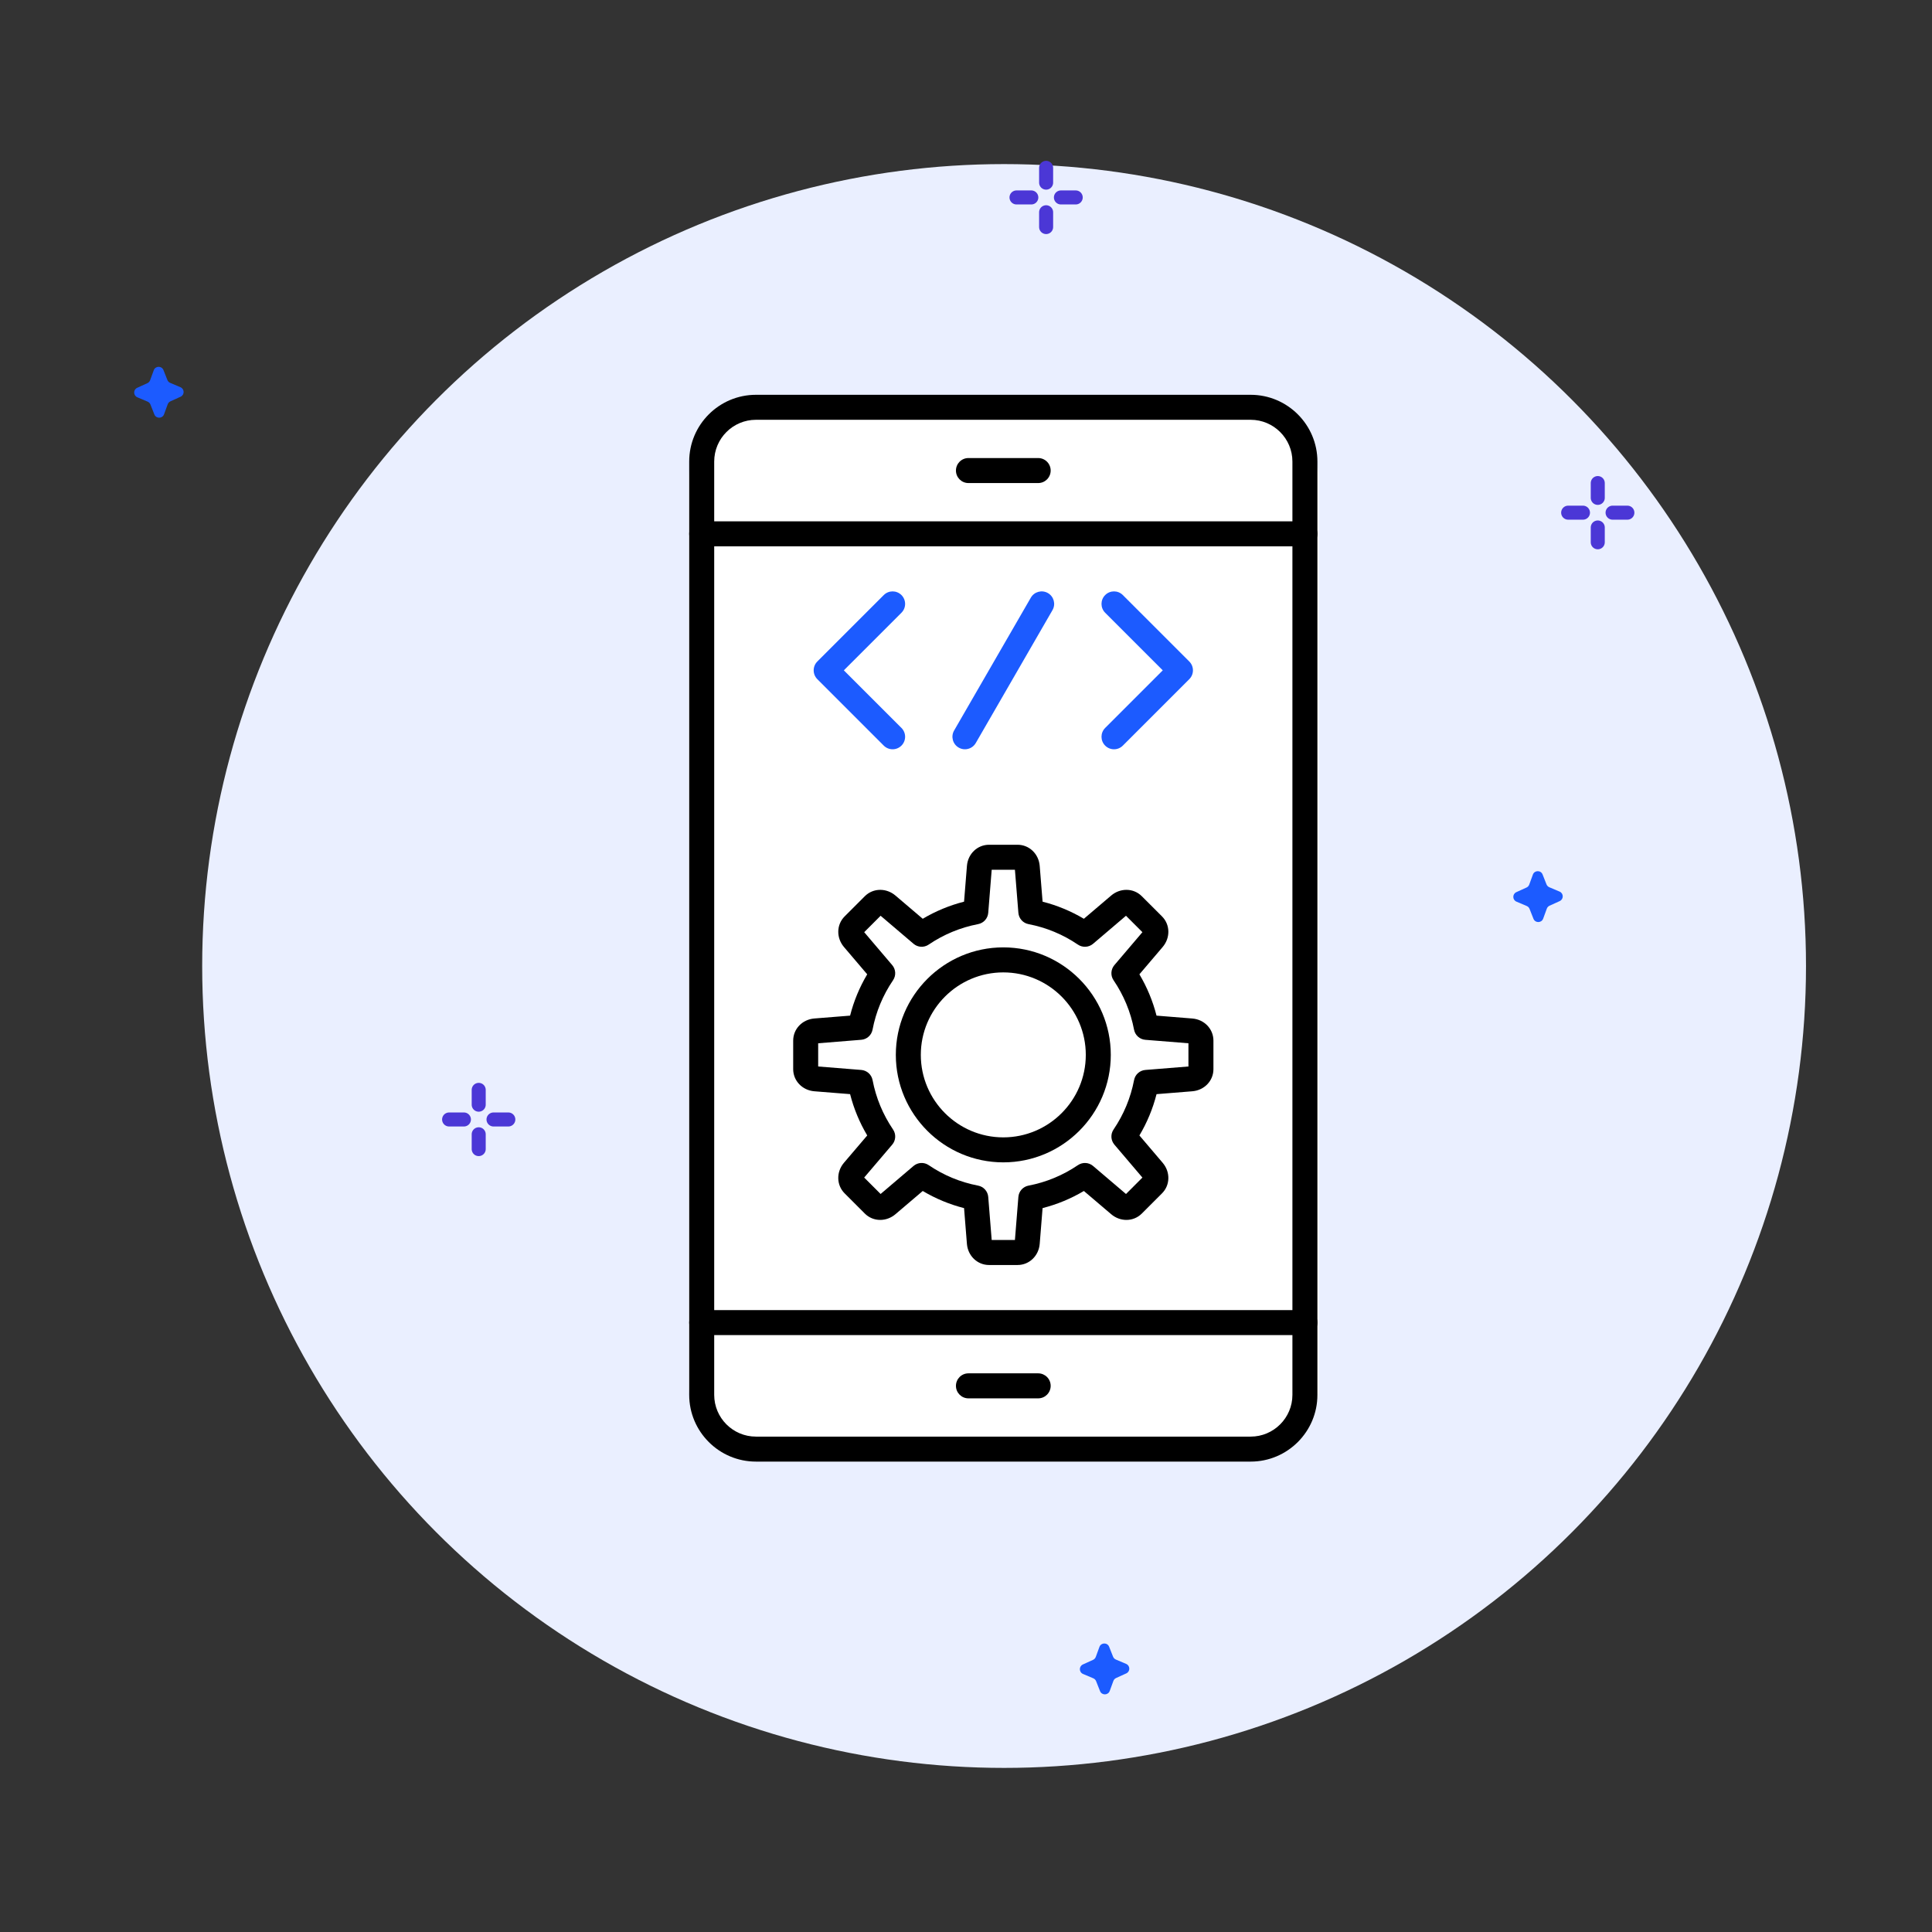 <svg width="230" height="230" viewBox="0 0 230 230" fill="none" xmlns="http://www.w3.org/2000/svg">
<rect x="0" y="0" width="230" height="230" fill="#333333" stroke="none"/>
<circle cx="119.535" cy="115" r="95.465" fill="#EAEFFF"/>
<rect x="82" y="48" width="75" height="126" rx="9" fill="white"/>
<path fill-rule="evenodd" clip-rule="evenodd" d="M106.264 89.2C105.881 89.2 105.502 89.054 105.209 88.763L97.3 80.854C97.022 80.574 96.866 80.197 96.866 79.802C96.866 79.407 97.022 79.028 97.3 78.75L105.209 70.841C105.792 70.258 106.733 70.258 107.316 70.841C107.897 71.422 107.897 72.365 107.316 72.945L100.457 79.802L107.316 86.659C107.897 87.24 107.897 88.183 107.316 88.763C107.023 89.054 106.643 89.2 106.264 89.2Z" fill="#1C5BFF"/>
<path fill-rule="evenodd" clip-rule="evenodd" d="M132.619 89.2C132.239 89.2 131.857 89.054 131.567 88.763C130.986 88.183 130.986 87.24 131.567 86.659L138.424 79.802L131.567 72.945C130.986 72.365 130.986 71.422 131.567 70.841C132.148 70.258 133.091 70.258 133.671 70.841L141.58 78.75C141.861 79.028 142.017 79.407 142.017 79.802C142.017 80.197 141.861 80.574 141.58 80.854L133.671 88.763C133.381 89.054 133.001 89.2 132.619 89.2Z" fill="#1C5BFF"/>
<path fill-rule="evenodd" clip-rule="evenodd" d="M114.872 89.2C114.622 89.2 114.364 89.136 114.13 88.999C113.418 88.59 113.175 87.679 113.584 86.967L122.719 71.149C123.129 70.436 124.04 70.193 124.752 70.603C125.464 71.015 125.707 71.925 125.295 72.635L116.163 88.456C115.887 88.932 115.389 89.2 114.872 89.2Z" fill="#1C5BFF"/>
<path fill-rule="evenodd" clip-rule="evenodd" d="M121.139 150.596H117.744C116.357 150.596 115.225 149.514 115.109 148.077L114.769 143.823C113.037 143.382 111.389 142.697 109.85 141.784L106.599 144.551C106.085 144.987 105.443 145.228 104.788 145.228C104.095 145.228 103.443 144.96 102.954 144.471L100.554 142.069C99.571 141.089 99.539 139.52 100.472 138.423L103.242 135.173C102.326 133.631 101.643 131.986 101.202 130.254L96.946 129.914C95.511 129.797 94.427 128.666 94.427 127.278V123.884C94.427 122.496 95.509 121.365 96.946 121.248L101.202 120.908C101.641 119.176 102.326 117.528 103.239 115.99L100.472 112.739C99.539 111.639 99.574 110.073 100.554 109.093L102.954 106.693C103.443 106.204 104.095 105.934 104.788 105.934C105.443 105.934 106.085 106.175 106.599 106.611L109.85 109.378C111.389 108.465 113.037 107.783 114.769 107.341L115.111 103.085C115.225 101.648 116.357 100.566 117.744 100.566H121.139C122.526 100.566 123.658 101.648 123.775 103.085L124.117 107.341C125.847 107.783 127.495 108.465 129.033 109.378L132.284 106.611C132.798 106.175 133.44 105.934 134.096 105.934C134.791 105.934 135.441 106.204 135.93 106.693L138.332 109.093C139.312 110.073 139.347 111.639 138.411 112.739L135.644 115.99C136.557 117.531 137.24 119.176 137.682 120.908L141.938 121.251C143.374 121.365 144.456 122.496 144.456 123.884V127.278C144.459 128.666 143.374 129.797 141.938 129.914L137.684 130.256C137.242 131.986 136.56 133.634 135.644 135.173L138.411 138.426C139.347 139.523 139.312 141.089 138.332 142.069L135.93 144.471C135.441 144.96 134.791 145.228 134.096 145.228C133.44 145.228 132.798 144.987 132.287 144.551L129.033 141.784C127.495 142.697 125.847 143.379 124.117 143.821L123.775 148.077C123.658 149.514 122.526 150.596 121.139 150.596ZM118.059 147.62H120.824L121.236 142.488C121.29 141.821 121.782 141.272 122.439 141.146C124.556 140.741 126.537 139.92 128.326 138.706C128.882 138.329 129.616 138.371 130.128 138.806L134.048 142.143L136.002 140.188L132.666 136.267C132.232 135.756 132.19 135.019 132.567 134.465C133.78 132.676 134.602 130.696 135.009 128.579C135.133 127.921 135.684 127.43 136.351 127.375L141.481 126.963V124.199L136.349 123.787C135.681 123.732 135.133 123.241 135.006 122.583C134.602 120.466 133.78 118.486 132.567 116.697C132.19 116.143 132.232 115.406 132.664 114.895L136.002 110.974L134.046 109.019L130.128 112.356C129.616 112.791 128.879 112.83 128.326 112.456C126.537 111.24 124.556 110.421 122.439 110.014C121.782 109.89 121.29 109.339 121.236 108.671L120.824 103.542H118.059L117.647 108.671C117.593 109.339 117.101 109.887 116.444 110.014C114.327 110.421 112.344 111.24 110.555 112.453C110.001 112.83 109.264 112.791 108.756 112.356L104.835 109.019L102.882 110.974L106.217 114.895C106.651 115.404 106.691 116.141 106.316 116.694C105.1 118.484 104.279 120.464 103.874 122.581C103.75 123.238 103.199 123.732 102.532 123.784L97.402 124.199V126.963L102.534 127.375C103.202 127.43 103.75 127.921 103.877 128.579C104.281 130.693 105.103 132.676 106.316 134.465C106.693 135.019 106.651 135.756 106.219 136.264L102.879 140.185L104.835 142.141L108.756 138.803C109.267 138.369 110.004 138.329 110.557 138.706C112.344 139.92 114.324 140.741 116.444 141.146C117.101 141.272 117.593 141.823 117.647 142.488L118.059 147.62Z" fill="black"/>
<path fill-rule="evenodd" clip-rule="evenodd" d="M119.441 138.376C112.386 138.376 106.646 132.636 106.646 125.581C106.646 118.526 112.386 112.783 119.441 112.783C126.497 112.783 132.237 118.526 132.237 125.581C132.237 132.636 126.497 138.376 119.441 138.376ZM119.441 115.761C114.026 115.761 109.621 120.166 109.621 125.581C109.621 130.996 114.026 135.401 119.441 135.401C124.856 135.401 129.261 130.996 129.261 125.581C129.261 120.166 124.856 115.761 119.441 115.761Z" fill="black"/>
<path fill-rule="evenodd" clip-rule="evenodd" d="M148.889 174H89.995C85.612 174 82.048 170.436 82.048 166.054V54.946C82.048 50.564 85.612 47 89.995 47H148.889C153.271 47 156.835 50.564 156.835 54.946V166.054C156.835 170.436 153.271 174 148.889 174ZM89.995 49.975C87.252 49.975 85.024 52.206 85.024 54.946V166.054C85.024 168.796 87.252 171.025 89.995 171.025H148.889C151.628 171.025 153.859 168.796 153.859 166.054V54.946C153.859 52.206 151.628 49.975 148.889 49.975H89.995Z" fill="black"/>
<path fill-rule="evenodd" clip-rule="evenodd" d="M155.348 65.037H83.537C82.713 65.037 82.048 64.371 82.048 63.55C82.048 62.729 82.713 62.061 83.537 62.061H155.348C156.17 62.061 156.835 62.729 156.835 63.55C156.835 64.371 156.17 65.037 155.348 65.037Z" fill="black"/>
<path fill-rule="evenodd" clip-rule="evenodd" d="M155.348 158.939H83.537C82.713 158.939 82.048 158.274 82.048 157.45C82.048 156.628 82.713 155.963 83.537 155.963H155.348C156.17 155.963 156.835 156.628 156.835 157.45C156.835 158.274 156.17 158.939 155.348 158.939Z" fill="black"/>
<path fill-rule="evenodd" clip-rule="evenodd" d="M123.593 166.471H115.29C114.468 166.471 113.803 165.803 113.803 164.982C113.803 164.16 114.468 163.493 115.29 163.493H123.593C124.415 163.493 125.08 164.16 125.08 164.982C125.08 165.803 124.415 166.471 123.593 166.471Z" fill="black"/>
<path fill-rule="evenodd" clip-rule="evenodd" d="M123.593 57.507H115.29C114.468 57.507 113.803 56.84 113.803 56.018C113.803 55.197 114.468 54.529 115.29 54.529H123.593C124.415 54.529 125.08 55.197 125.08 56.018C125.08 56.84 124.415 57.507 123.593 57.507Z" fill="black"/>
<path d="M18.306 44.074C18.501 43.541 19.252 43.531 19.461 44.059L19.927 45.238C19.988 45.393 20.108 45.516 20.261 45.58L21.483 46.098C21.979 46.307 21.988 47.007 21.498 47.229L20.289 47.778C20.139 47.847 20.021 47.973 19.965 48.129L19.53 49.32C19.335 49.853 18.583 49.863 18.375 49.335L17.909 48.156C17.848 48.002 17.727 47.878 17.575 47.814L16.352 47.297C15.856 47.087 15.847 46.388 16.337 46.165L17.546 45.616C17.697 45.547 17.814 45.421 17.871 45.265L18.306 44.074Z" fill="#1C5BFF"/>
<path d="M182.486 104.118C182.681 103.584 183.433 103.574 183.641 104.103L184.107 105.282C184.168 105.436 184.289 105.559 184.441 105.624L185.664 106.141C186.16 106.351 186.169 107.05 185.679 107.273L184.47 107.822C184.319 107.89 184.202 108.017 184.145 108.172L183.71 109.363C183.515 109.897 182.764 109.907 182.555 109.378L182.089 108.199C182.028 108.045 181.908 107.922 181.755 107.857L180.533 107.34C180.037 107.13 180.028 106.431 180.518 106.208L181.727 105.659C181.878 105.591 181.995 105.464 182.051 105.309L182.486 104.118Z" fill="#1C5BFF"/>
<path d="M130.886 196.059C131.081 195.525 131.832 195.515 132.041 196.044L132.507 197.223C132.568 197.377 132.689 197.5 132.841 197.565L134.064 198.082C134.56 198.292 134.569 198.991 134.079 199.214L132.87 199.763C132.719 199.831 132.602 199.957 132.545 200.113L132.11 201.304C131.915 201.838 131.164 201.848 130.955 201.319L130.489 200.14C130.428 199.986 130.308 199.863 130.155 199.798L128.932 199.281C128.437 199.071 128.428 198.372 128.918 198.149L130.127 197.6C130.277 197.532 130.394 197.405 130.451 197.25L130.886 196.059Z" fill="#1C5BFF"/>
<path d="M56.989 131.51L56.989 129.747" stroke="#4B37D6" stroke-width="1.67" stroke-linecap="round"/>
<path d="M58.752 133.271L60.515 133.271" stroke="#4B37D6" stroke-width="1.67" stroke-linecap="round"/>
<path d="M56.989 135.034L56.989 136.796" stroke="#4B37D6" stroke-width="1.67" stroke-linecap="round"/>
<path d="M55.228 133.271L53.465 133.271" stroke="#4B37D6" stroke-width="1.67" stroke-linecap="round"/>
<path d="M190.21 59.27L190.21 57.508" stroke="#4B37D6" stroke-width="1.67" stroke-linecap="round"/>
<path d="M191.973 61.032L193.735 61.032" stroke="#4B37D6" stroke-width="1.67" stroke-linecap="round"/>
<path d="M190.21 62.795L190.21 64.557" stroke="#4B37D6" stroke-width="1.67" stroke-linecap="round"/>
<path d="M188.448 61.032L186.686 61.032" stroke="#4B37D6" stroke-width="1.67" stroke-linecap="round"/>
<path d="M124.538 21.743L124.538 19.981" stroke="#4B37D6" stroke-width="1.67" stroke-linecap="round"/>
<path d="M126.3 23.505L128.062 23.505" stroke="#4B37D6" stroke-width="1.67" stroke-linecap="round"/>
<path d="M124.538 25.268L124.538 27.03" stroke="#4B37D6" stroke-width="1.67" stroke-linecap="round"/>
<path d="M122.775 23.505L121.013 23.505" stroke="#4B37D6" stroke-width="1.67" stroke-linecap="round"/>
</svg>
